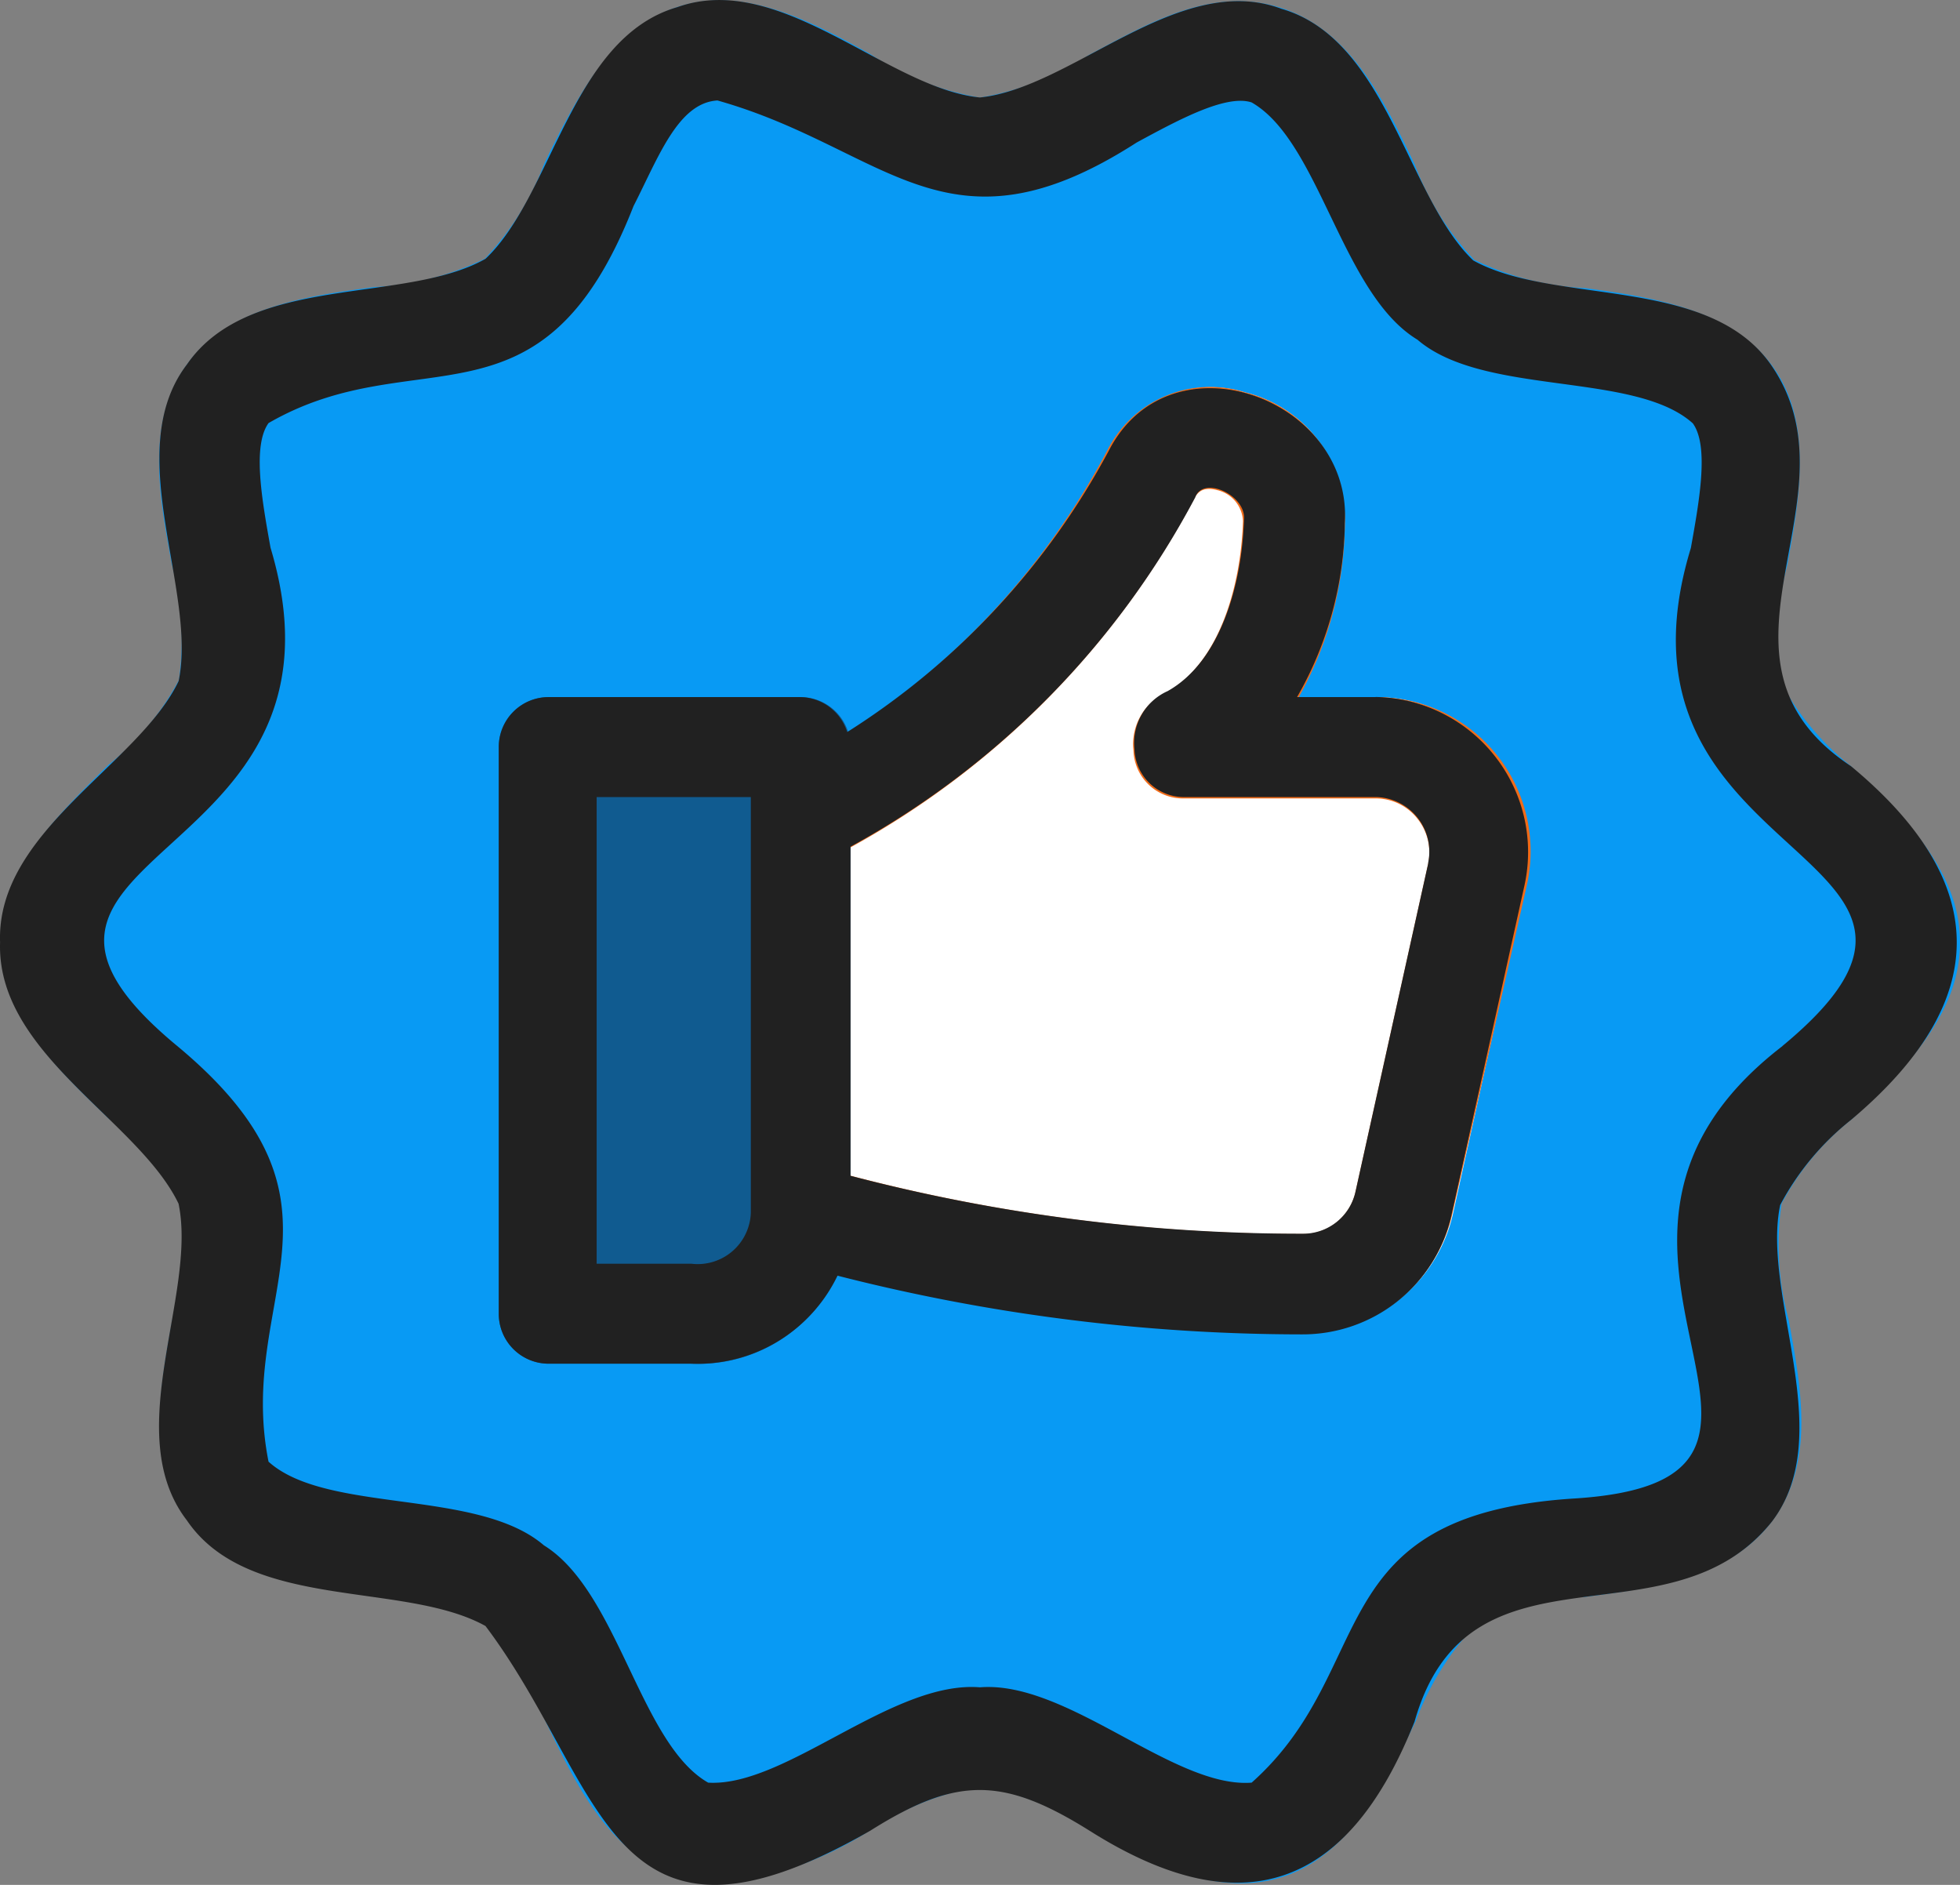 <svg xmlns="http://www.w3.org/2000/svg" width="83.2" height="80" viewBox="0 0 83.2 80"><rect x="0" y="0" width="83.2" height="80" fill="#808080" stroke="none"/><g transform="translate(-2.468 -3.726)"><path d="M81.021,36.234a11.447,11.447,0,0,1-3-3.607,12.175,12.175,0,0,1,.3-4.909c.521-2.829,1.113-6.111-.648-8.488s-5.056-2.9-7.944-3.282a12.14,12.14,0,0,1-4.69-1.2,11.962,11.962,0,0,1-2.535-4.06c-1.268-2.66-2.7-5.659-5.634-6.621s-5.634.622-8.2,1.995a12.039,12.039,0,0,1-4.62,1.8A12.04,12.04,0,0,1,39.4,6.017C36.866,4.6,34.007,3.1,31.2,4.023s-4.338,3.961-5.634,6.621a11.961,11.961,0,0,1-2.535,4.06,12.14,12.14,0,0,1-4.69,1.2c-2.817.382-6.155.82-7.944,3.282s-1.169,5.659-.648,8.488a12.175,12.175,0,0,1,.3,4.909,11.447,11.447,0,0,1-3,3.607C4.937,38.286,2.5,40.591,2.5,43.718S4.937,49.15,7.077,51.2a11.447,11.447,0,0,1,3,3.607,12.175,12.175,0,0,1-.3,4.909c-.521,2.829-1.113,6.111.648,8.488s5.056,2.829,7.944,3.282a12.14,12.14,0,0,1,4.69,1.2A11.961,11.961,0,0,1,25.6,76.75c1.268,2.66,2.7,5.659,5.634,6.621a5.457,5.457,0,0,0,1.761.283,14.48,14.48,0,0,0,6.437-2.278,12.04,12.04,0,0,1,4.648-1.839,12.04,12.04,0,0,1,4.648,1.839c2.535,1.415,5.394,2.914,8.2,1.995s4.338-3.961,5.634-6.621a11.961,11.961,0,0,1,2.535-4.06,12.14,12.14,0,0,1,4.69-1.2c2.887-.382,6.155-.82,7.944-3.282s1.169-5.659.648-8.488a12.175,12.175,0,0,1-.3-4.909,11.447,11.447,0,0,1,3-3.607c2.141-2.051,4.577-4.357,4.577-7.483s-2.493-5.432-4.634-7.483Z" transform="translate(0.013 0.006)" fill="#089af4"/><path d="M56.683,30.943a6.44,6.44,0,0,0-5.07-2.447H48.275A15.244,15.244,0,0,0,50.3,21.112a5.556,5.556,0,0,0-4.225-5.545A4.893,4.893,0,0,0,40.261,18,32.08,32.08,0,0,1,26.289,31.693a2.137,2.137,0,0,0-1.169,1.966V50.366a2.121,2.121,0,0,0,1.535,2.051,79.728,79.728,0,0,0,21.9,3.056,6.471,6.471,0,0,0,6.352-5.107l3.084-13.92a6.543,6.543,0,0,0-1.31-5.5Z" transform="translate(9.252 4.816)" fill="#fff"/><path d="M48.537,55.476a79.728,79.728,0,0,1-21.9-3.056A2.121,2.121,0,0,1,25.1,50.369V33.662A2.137,2.137,0,0,1,26.269,31.7,32.08,32.08,0,0,0,40.241,18a4.893,4.893,0,0,1,5.845-2.433,5.556,5.556,0,0,1,4.225,5.545A15.245,15.245,0,0,1,48.354,28.5h3.338a6.543,6.543,0,0,1,6.352,7.95l-3.155,13.92a6.471,6.471,0,0,1-6.352,5.107ZM29.326,48.813a75.349,75.349,0,0,0,19.211,2.476,2.27,2.27,0,0,0,2.225-1.782l3.084-13.92a2.3,2.3,0,0,0-.451-1.924,2.25,2.25,0,0,0-1.775-.863H43.452a2.1,2.1,0,0,1-2.113-2.023A2.407,2.407,0,0,1,42.748,28.3c2.268-1.273,3.155-4.583,3.239-7.271a1.413,1.413,0,0,0-1.1-1.316c-.676-.184-.873.184-.972.368a36.265,36.265,0,0,1-14.591,14.8Z" transform="translate(9.244 4.814)" fill="#f06b19"/><path d="M32.429,26.762a2.117,2.117,0,0,0-2.113-2.122h-10.7A2.117,2.117,0,0,0,17.5,26.762V50.811a2.117,2.117,0,0,0,2.113,2.122h6.056a6.449,6.449,0,0,0,6.761-6.408Z" transform="translate(6.14 8.672)" fill="#105b90"/><path d="M81.034,36.24c-6.873-4.569.493-11.317-3.352-16.976-2.634-3.876-9.211-2.561-12.676-4.484C62.189,12.092,61.358,5.4,56.865,4.1c-4.352-1.627-8.887,3.367-12.8,3.763-3.915-.382-8.451-5.4-12.845-3.834-4.493,1.3-5.282,7.979-8.141,10.681-3.423,1.938-10,.608-12.676,4.484-2.817,3.692.451,9.577-.352,13.439C8.358,36.184,2.3,39,2.471,43.724c-.155,4.725,5.873,7.54,7.577,11.091.8,3.862-2.493,9.747.352,13.439,2.634,3.876,9.211,2.561,12.676,4.484,5.113,6.79,5.169,15.094,16.338,8.686,3.662-2.306,5.634-2.292,9.3,0,6.479,4.1,10.986,2.461,13.8-4.626,2.3-8.12,10.789-3.013,15.169-8.488,2.817-3.692-.451-9.577.352-13.439a11.447,11.447,0,0,1,3-3.607c5.972-5.022,6.014-10.044,0-15.024Zm-2.9,11.883c-11.2,8.615,3.8,18.475-8.958,19.211-10.775.736-8.127,7.2-13.577,12.053-3.3.255-7.817-4.343-11.535-4.046-3.718-.3-8.253,4.244-11.535,4.046-2.9-1.655-3.817-8.12-6.972-10.072-2.817-2.419-9.225-1.33-11.69-3.551-1.408-7.073,4.225-10.907-3.873-17.641-10.113-8.361,8.07-7.455,3.958-21.149-.366-2.037-.775-4.329-.085-5.291,6.3-3.636,11.591.764,15.493-9.209,1.056-2.065,1.887-4.385,3.563-4.484,7.183,2.023,9.732,6.974,17.8,1.782,1.775-.962,3.789-2.051,4.873-1.7,2.9,1.655,3.817,8.12,7.042,10.072,2.817,2.419,9.225,1.33,11.69,3.551.69.962.282,3.254-.085,5.291-4.183,13.694,14,12.774,3.887,21.135Z" transform="translate(0 0)" fill="#212121"/><path d="M54.725,28.484H51.387A15.244,15.244,0,0,0,53.415,21.1c.324-5.3-7.38-8.12-10-3.112A31.944,31.944,0,0,1,32.289,29.969a2.114,2.114,0,0,0-2-1.485H19.613A2.117,2.117,0,0,0,17.5,30.606V54.654a2.117,2.117,0,0,0,2.113,2.122h6.056a6.6,6.6,0,0,0,6.211-3.735A79.64,79.64,0,0,0,51.6,55.532a6.471,6.471,0,0,0,6.352-5.107L61.035,36.5a6.585,6.585,0,0,0-6.31-8.021ZM25.669,52.533H21.655V32.727H28.2V50.368a2.257,2.257,0,0,1-2.535,2.164ZM56.95,35.557l-3.084,13.92a2.27,2.27,0,0,1-2.225,1.782A75.362,75.362,0,0,1,32.429,48.8V34.835A36.194,36.194,0,0,0,47.063,20.01c.338-.948,2.183-.085,2.07.948-.085,2.688-.972,6-3.239,7.271A2.407,2.407,0,0,0,44.486,30.7,2.1,2.1,0,0,0,46.6,32.727h8.169a2.318,2.318,0,0,1,2.183,2.787Z" transform="translate(6.14 4.829)" fill="#212121"/></g></svg>